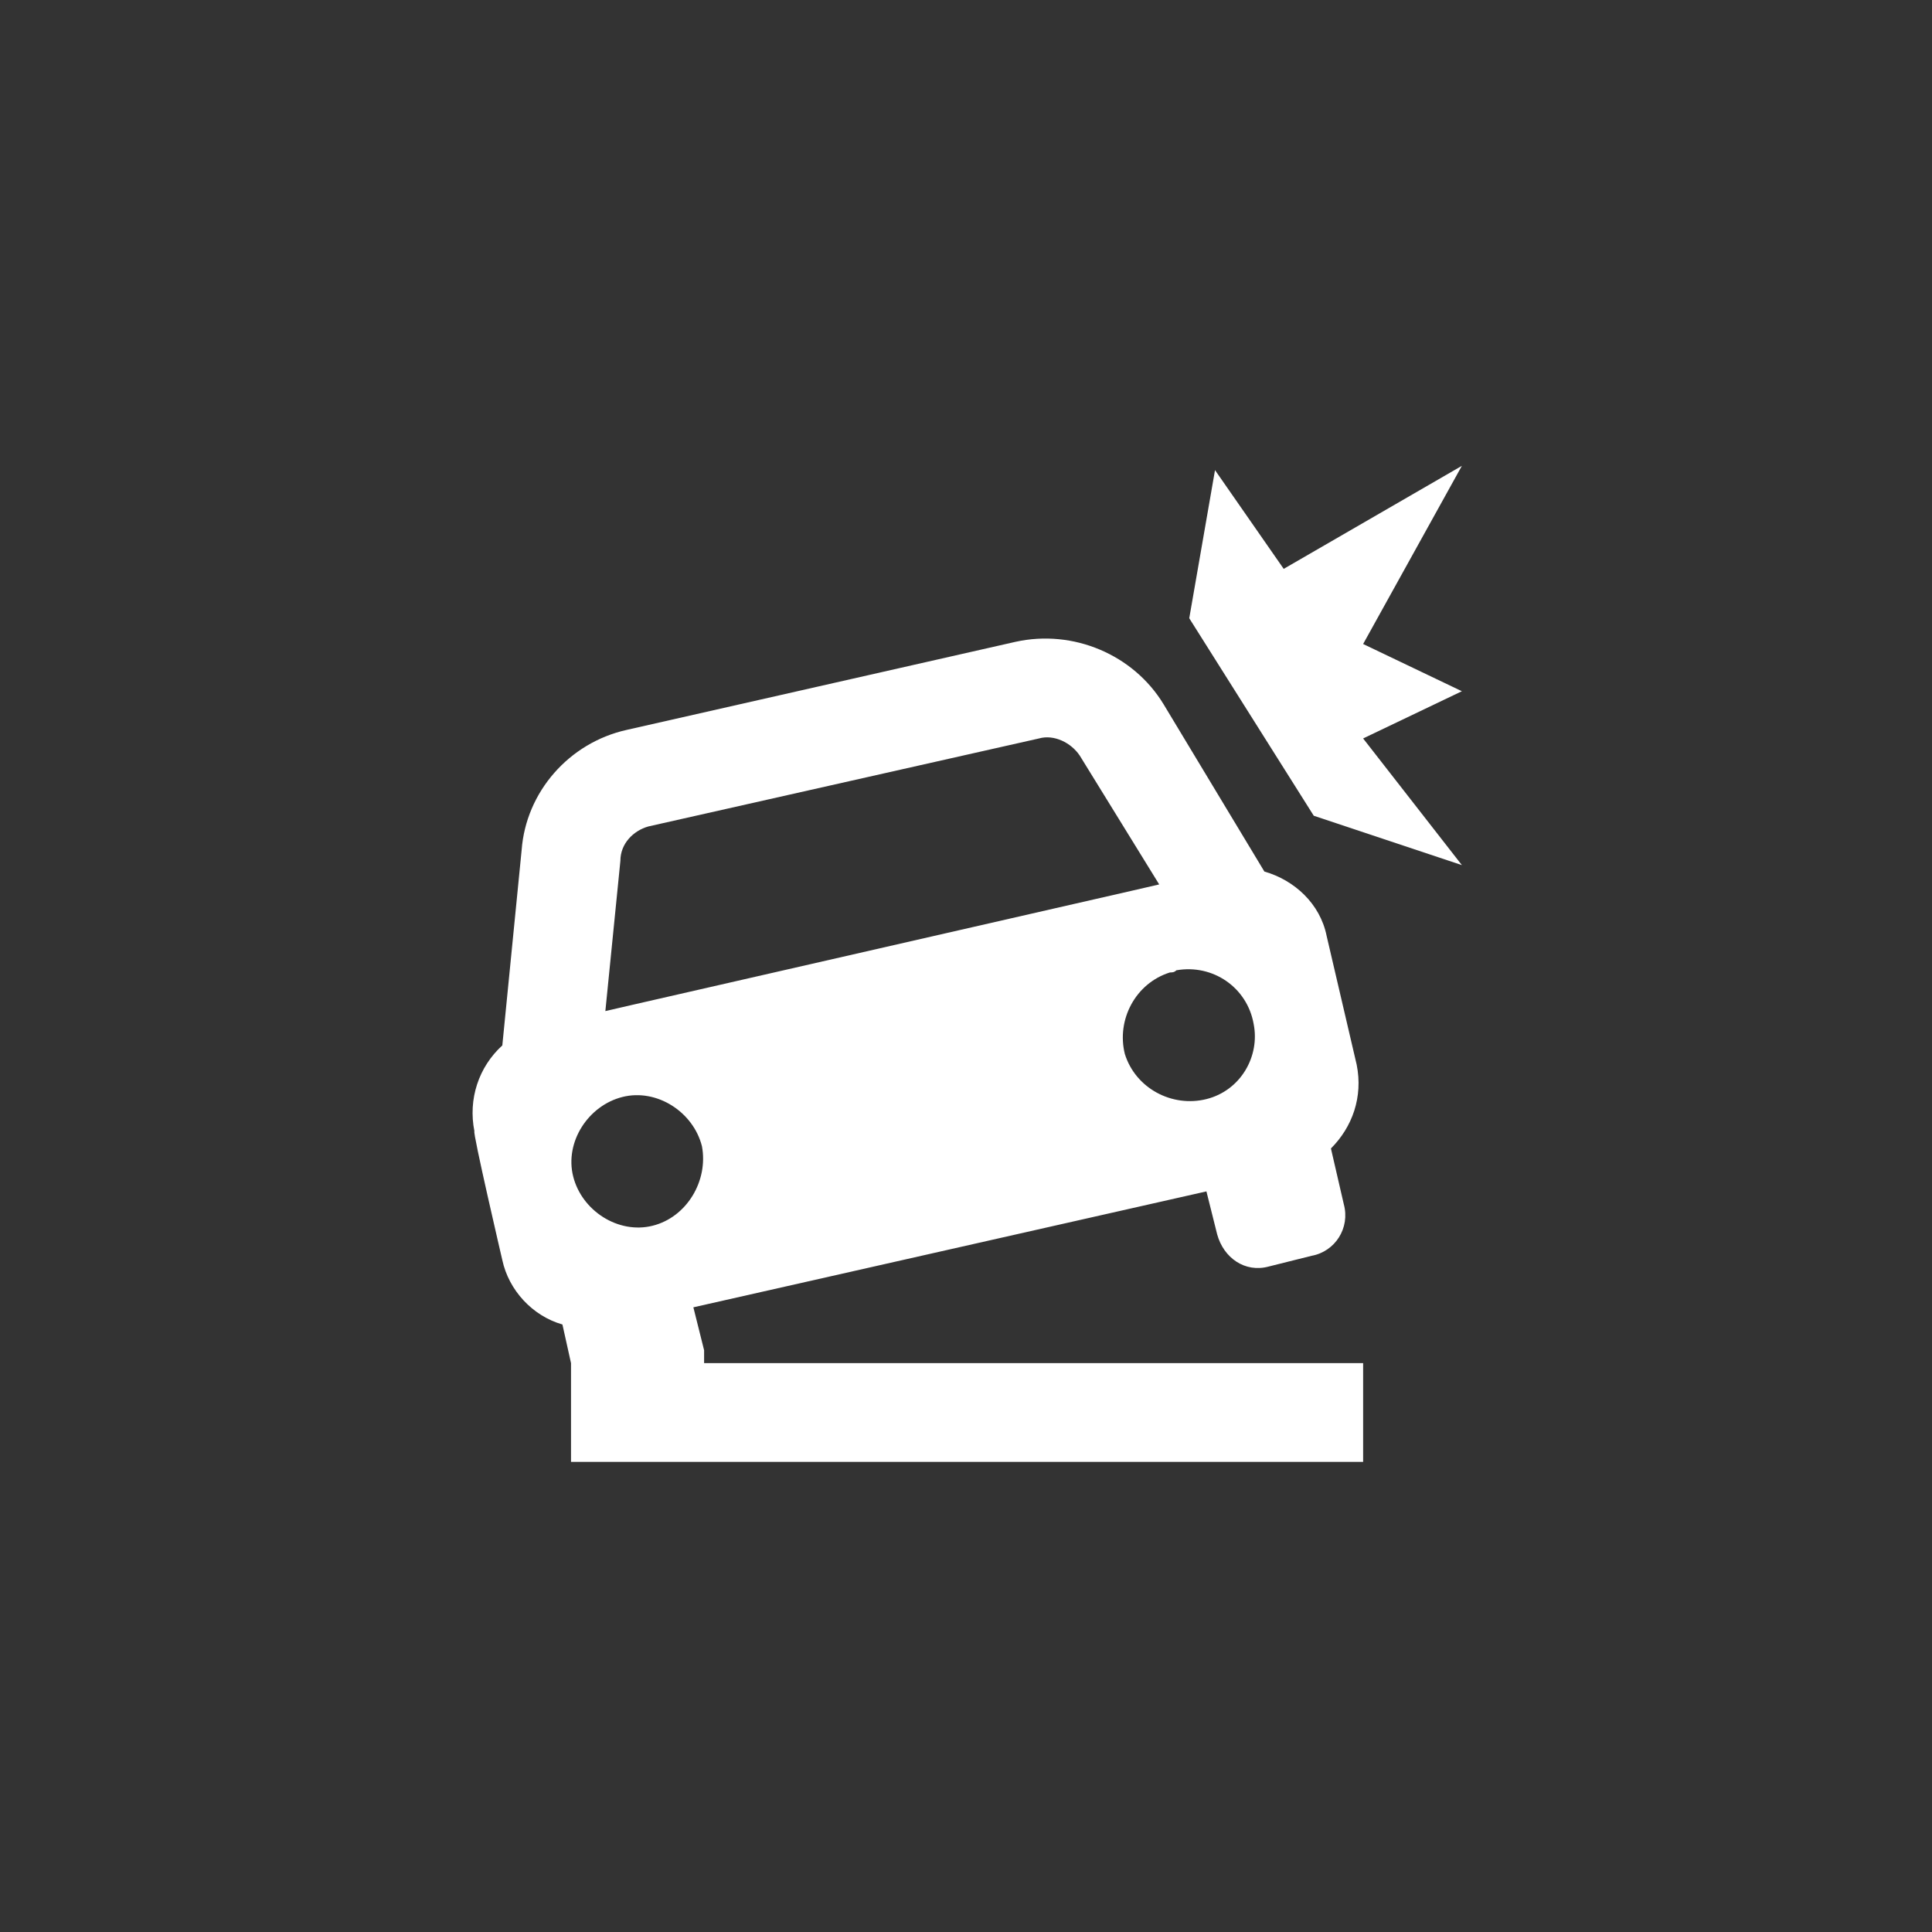 <?xml version="1.0" encoding="utf-8"?>
<!-- Generator: Adobe Illustrator 25.2.1, SVG Export Plug-In . SVG Version: 6.00 Build 0)  -->
<svg version="1.1" id="Camada_1" xmlns="http://www.w3.org/2000/svg" xmlns:xlink="http://www.w3.org/1999/xlink" x="0px" y="0px"
	 viewBox="0 0 90 90" style="enable-background:new 0 0 90 90;" xml:space="preserve">
<rect x="0" y="0" width="90" height="90" fill="#333333" stroke="none"/>
<style type="text/css">
	.st0{fill:#FFFFFF;}
</style>
<path class="st0" d="M23.4,58.7c0.3,1.4,1.4,2.6,2.8,3l0.4,1.8h0v4.6l36.9,0v-4.6l-30.7,0c0-0.2,0-0.4,0-0.6l-0.5-2l23.9-5.4l0.5,2
	c0.3,1.1,1.3,1.8,2.4,1.5l2-0.5c1.1-0.2,1.8-1.3,1.5-2.4c0,0,0,0,0,0L62,53.5c1-1,1.5-2.4,1.2-3.9l-1.4-6c-0.3-1.5-1.5-2.6-2.9-3
	l-4.7-7.8c-1.4-2.3-4.2-3.5-6.9-2.9L29.2,34c-2.7,0.6-4.7,2.9-4.9,5.6l-0.9,9.1c-1.1,1-1.6,2.5-1.3,4C22,52.7,23.4,58.7,23.4,58.7z
	 M30.4,57.1c-1.6,0.4-3.3-0.7-3.7-2.3c-0.4-1.6,0.7-3.3,2.3-3.7c1.6-0.4,3.3,0.7,3.7,2.3C33,55,32,56.7,30.4,57.1z M56.2,51.2
	c-1.6,0.4-3.3-0.5-3.8-2.1c-0.4-1.6,0.5-3.3,2.1-3.8c0.1,0,0.2,0,0.3-0.1c1.7-0.3,3.3,0.8,3.6,2.5C58.7,49.2,57.8,50.8,56.2,51.2z
	 M30.2,38.5l18.2-4.1c0.7-0.2,1.5,0.2,1.9,0.8l3.7,6l-1.3,0.3l-23.2,5.3l-1.3,0.3l0.7-7C28.9,39.3,29.5,38.7,30.2,38.5z M59.8,26.5
	l-3.2-4.6l-1.2,6.9l5.8,9.2l6.9,2.3l-4.6-5.9l4.6-2.2l-4.6-2.2l4.6-8.3L59.8,26.5z"/>
</svg>
